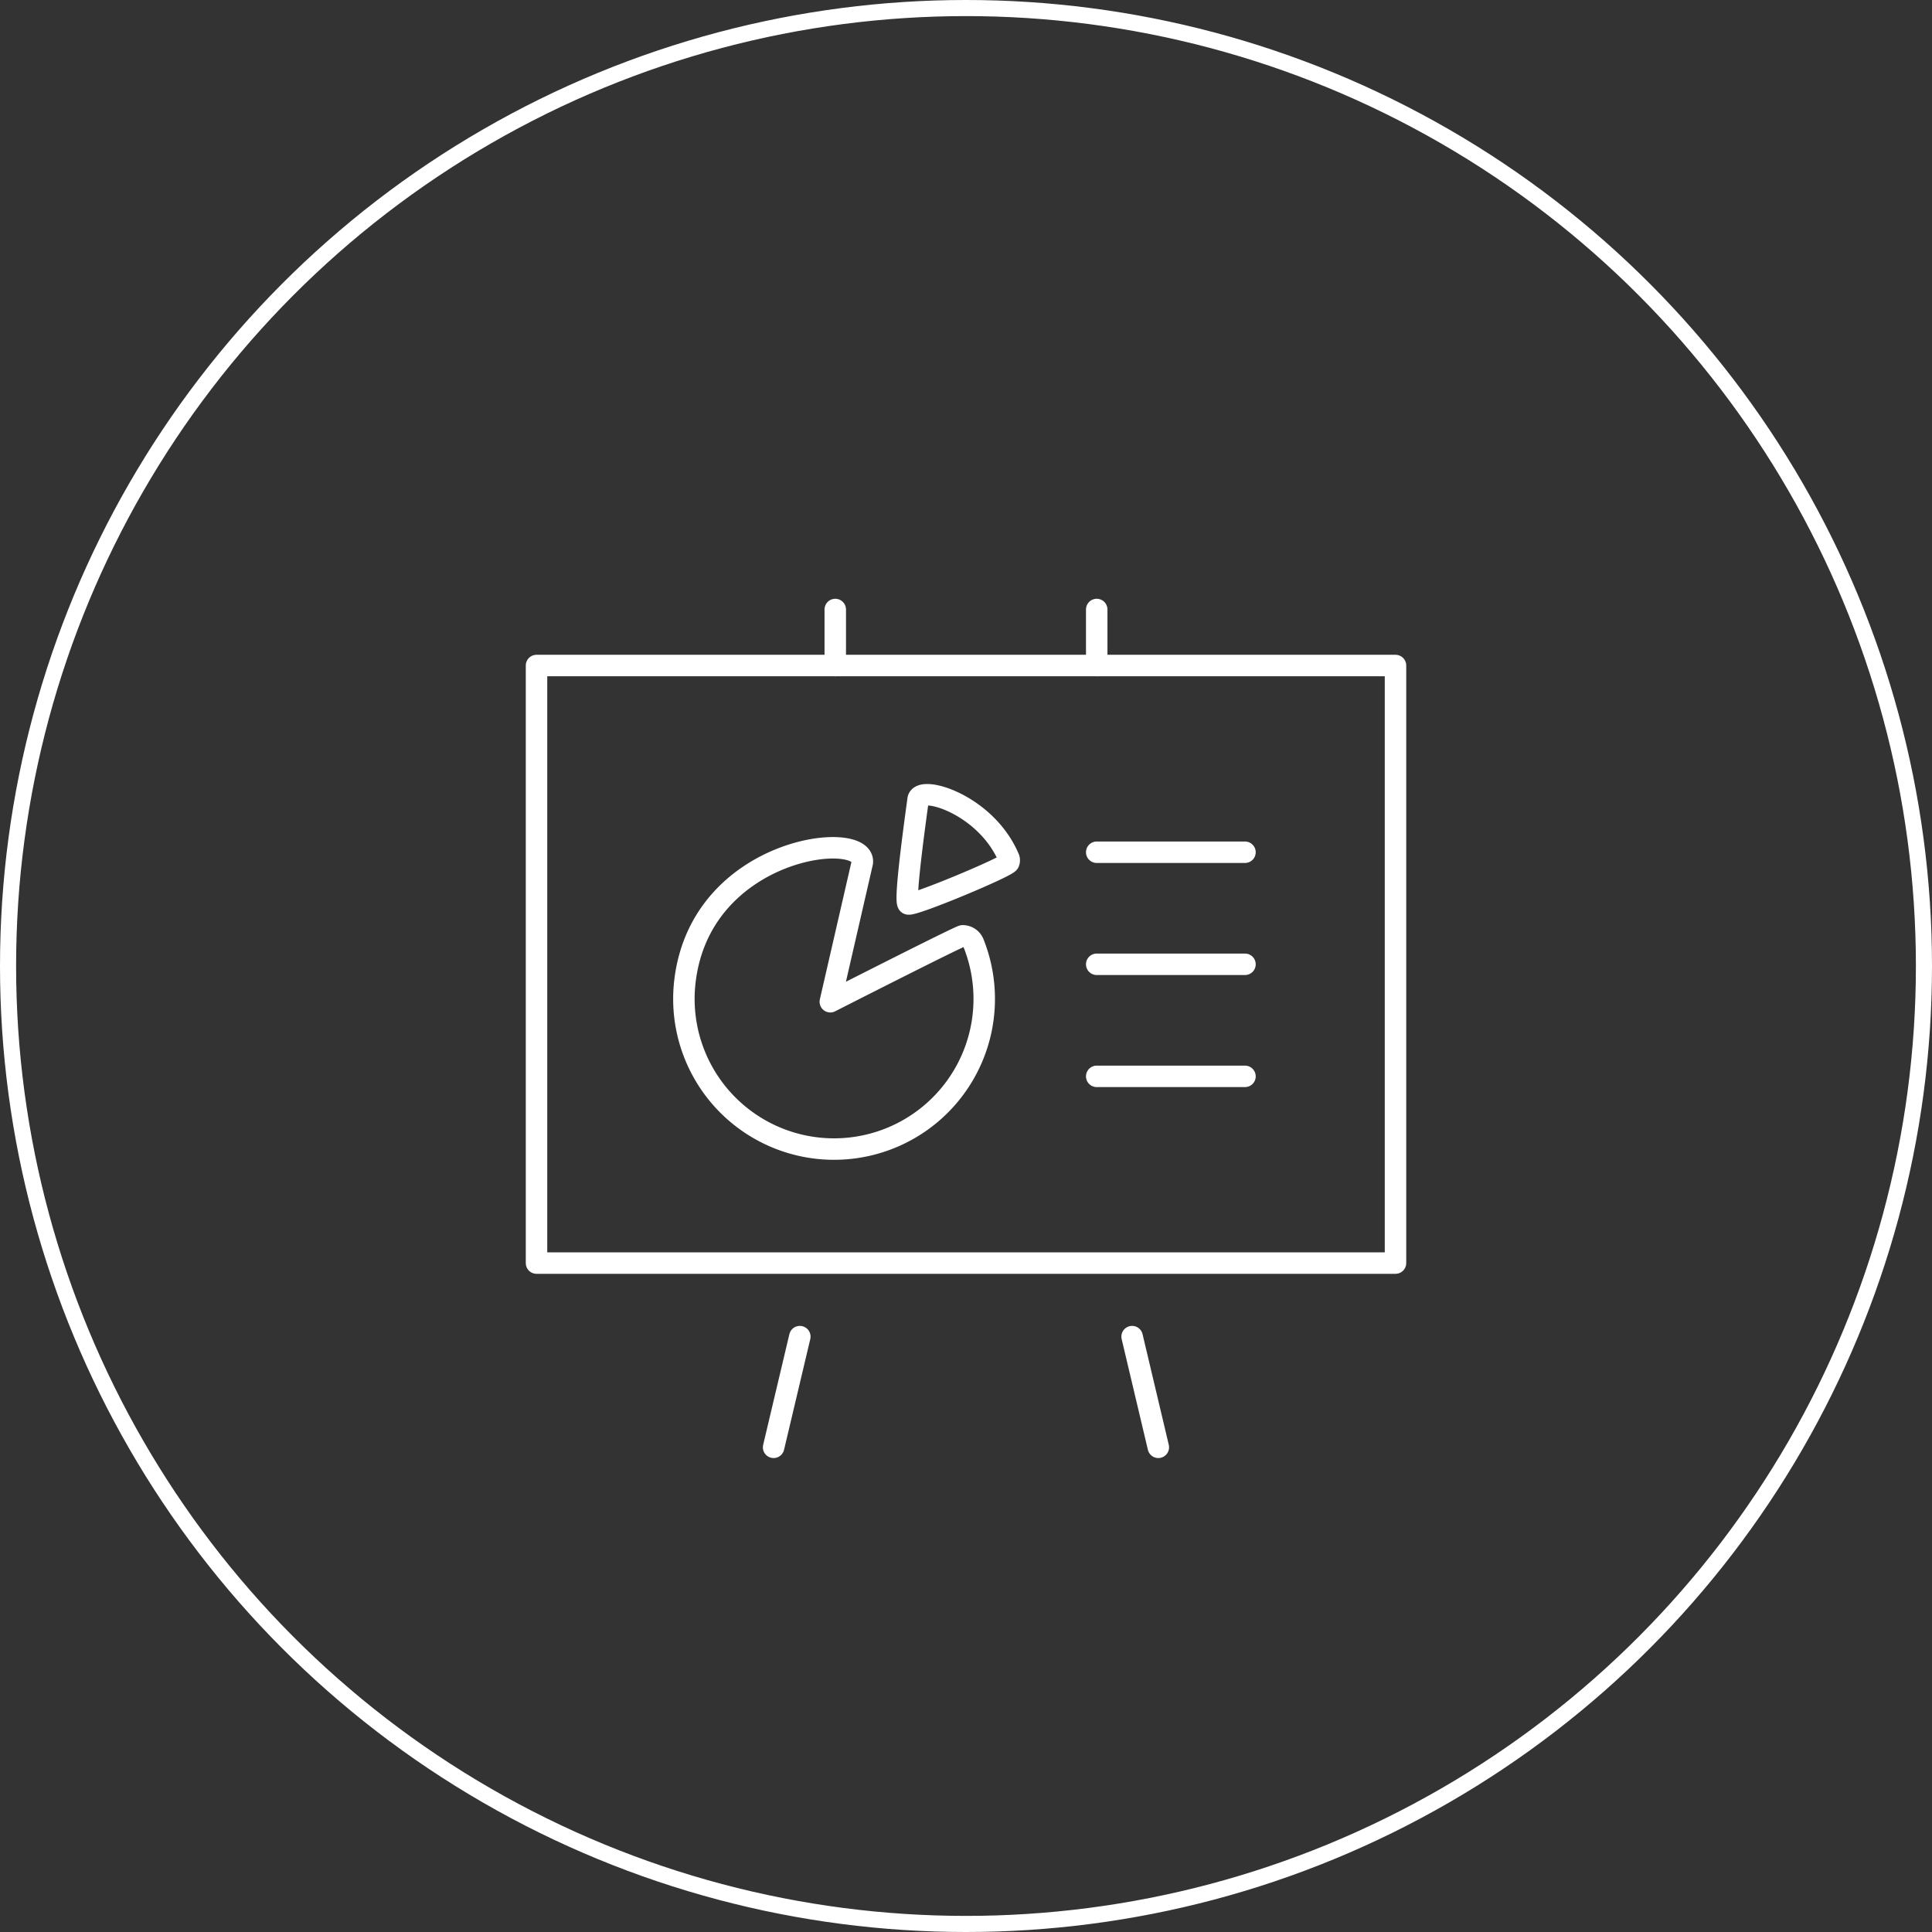 <svg xmlns="http://www.w3.org/2000/svg" xmlns:xlink="http://www.w3.org/1999/xlink" width="180" height="180" viewBox="0 0 180 180">
  <rect x="0" y="0" width="180" height="180" fill="#333333" stroke="none"/>
  <defs>
    <clipPath id="clip-path">
      <rect id="Rectangle_26" data-name="Rectangle 26" width="83.509" height="81.536" fill="none" stroke="#fff" stroke-width="2"/>
    </clipPath>
  </defs>
  <g id="Group_3070" data-name="Group 3070" transform="translate(-1436 -2762)">
    <g id="Ellipse_6" data-name="Ellipse 6" transform="translate(1436 2762)" fill="none" stroke="#fff" stroke-width="1.5">
      <circle cx="90" cy="90" r="90" stroke="none"/>
      <circle cx="90" cy="90" r="89.25" fill="none"/>
    </g>
    <g id="Group_12" data-name="Group 12" transform="translate(1484.246 2817.046)">
      <g id="Group_11" data-name="Group 11" transform="translate(0 0)" clip-path="url(#clip-path)">
        <line id="Line_3" data-name="Line 3" y1="5.219" transform="translate(53.933 1.74)" fill="none" stroke="#fff" stroke-linecap="round" stroke-linejoin="round" stroke-width="2"/>
        <line id="Line_4" data-name="Line 4" y1="5.219" transform="translate(29.574 1.74)" fill="none" stroke="#fff" stroke-linecap="round" stroke-linejoin="round" stroke-width="2"/>
        <line id="Line_5" data-name="Line 5" x1="2.443" y2="10.313" transform="translate(23.829 69.484)" fill="none" stroke="#fff" stroke-linecap="round" stroke-linejoin="round" stroke-width="2"/>
        <line id="Line_6" data-name="Line 6" x2="2.443" y2="10.313" transform="translate(57.23 69.484)" fill="none" stroke="#fff" stroke-linecap="round" stroke-linejoin="round" stroke-width="2"/>
        <rect id="Rectangle_25" data-name="Rectangle 25" width="80.029" height="55.673" transform="translate(1.74 6.959)" fill="none" stroke="#fff" stroke-linecap="round" stroke-linejoin="round" stroke-width="2"/>
        <path id="Path_10" data-name="Path 10" d="M30.424,15.083c-.278,0-12.335,6.138-12.335,6.138L21.067,8.263c.386-3.128-14.99-1.548-16.517,11a13.991,13.991,0,1,0,26.876-3.507A1.083,1.083,0,0,0,30.424,15.083Z" transform="translate(11.024 17.061)" fill="none" stroke="#fff" stroke-linecap="round" stroke-linejoin="round" stroke-width="2"/>
        <path id="Path_11" data-name="Path 11" d="M19.889,11.358c-2.143-5.038-8.281-6.823-8.452-5.452-.059.515-1.34,9.4-.929,9.718.348.264,9.214-3.441,9.381-3.848A.559.559,0,0,0,19.889,11.358Z" transform="translate(25.853 13.539)" fill="none" stroke="#fff" stroke-linecap="round" stroke-linejoin="round" stroke-width="2"/>
        <line id="Line_7" data-name="Line 7" x2="13.814" transform="translate(53.932 45.235)" fill="none" stroke="#fff" stroke-linecap="round" stroke-linejoin="round" stroke-width="2"/>
        <line id="Line_8" data-name="Line 8" x2="13.814" transform="translate(53.932 34.795)" fill="none" stroke="#fff" stroke-linecap="round" stroke-linejoin="round" stroke-width="2"/>
        <line id="Line_9" data-name="Line 9" x2="13.814" transform="translate(53.932 24.355)" fill="none" stroke="#fff" stroke-linecap="round" stroke-linejoin="round" stroke-width="2"/>
      </g>
    </g>
  </g>
</svg>
